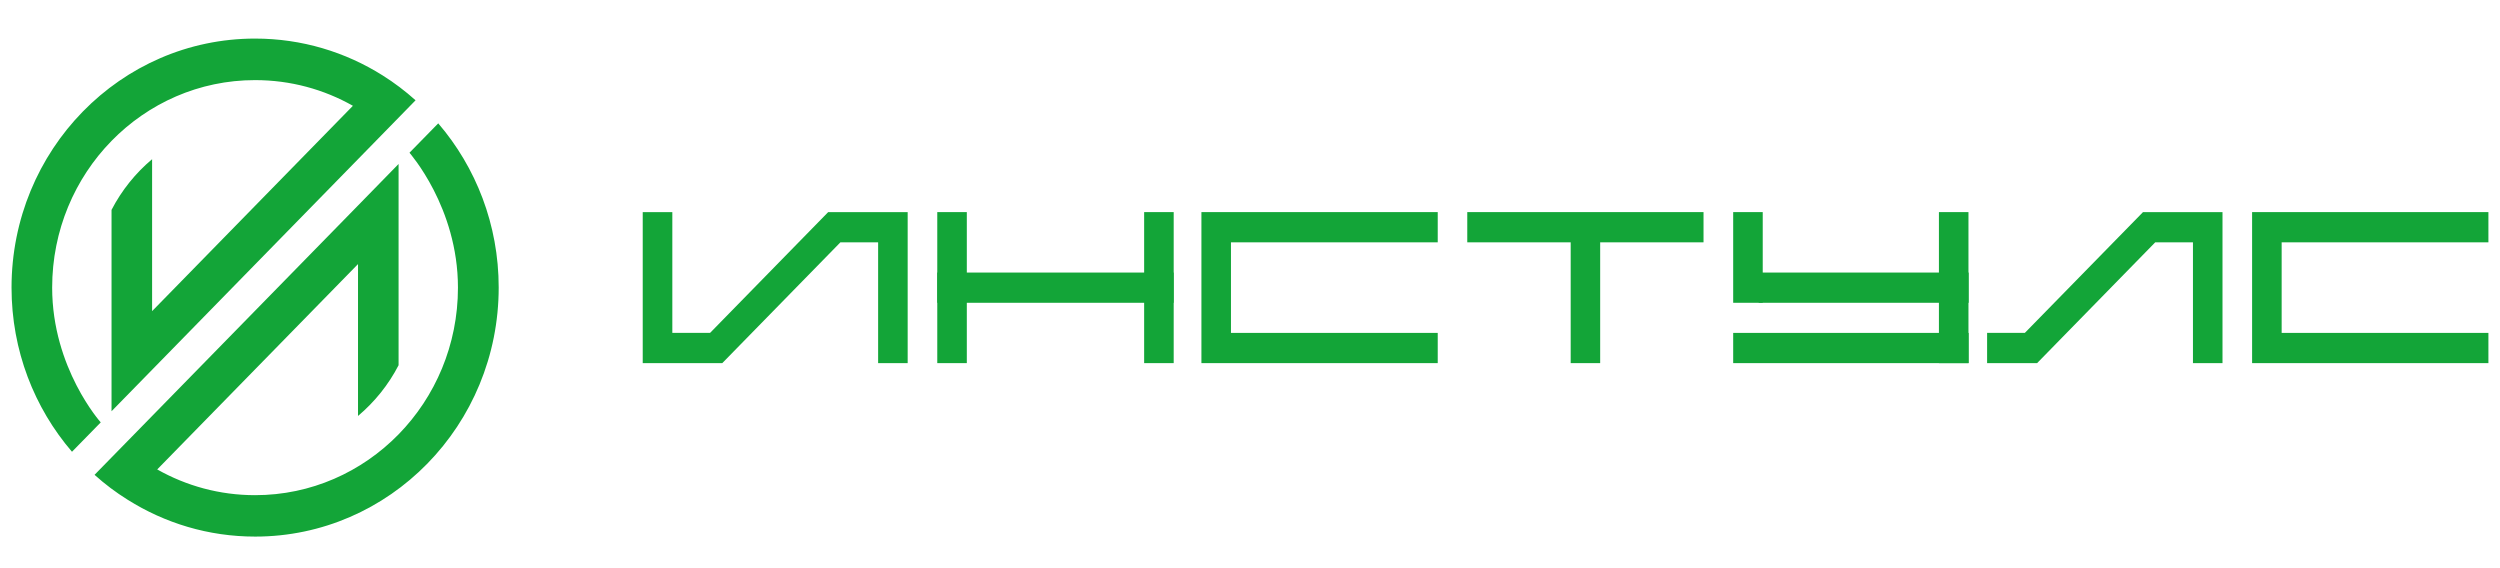 <svg width="44" height="10" viewBox="0 0 44 10" fill="none" xmlns="http://www.w3.org/2000/svg">
<g clip-path="url(#clip0_597_4952)">
<path fill-rule="evenodd" clip-rule="evenodd" d="M8.06 5.062C8.06 7.08 6.462 8.715 4.489 8.715C3.865 8.715 3.278 8.551 2.767 8.262L6.301 4.648V7.321C6.593 7.075 6.837 6.773 7.015 6.428V2.886L6.301 3.617L2.17 7.84L1.664 8.357C1.844 8.519 2.039 8.666 2.246 8.795C2.899 9.206 3.667 9.444 4.491 9.444C6.857 9.444 8.777 7.481 8.777 5.06C8.777 3.953 8.375 2.942 7.713 2.171L7.207 2.688C7.205 2.69 8.06 3.644 8.06 5.062ZM6.211 1.862L2.677 5.476V2.802C2.385 3.047 2.141 3.35 1.963 3.694V7.238L2.677 6.508L6.808 2.283L7.314 1.765C7.134 1.604 6.94 1.456 6.734 1.327C6.081 0.916 5.313 0.679 4.489 0.679C2.122 0.679 0.203 2.642 0.203 5.062C0.203 6.17 0.605 7.18 1.267 7.951L1.773 7.434C1.773 7.434 0.918 6.48 0.918 5.062C0.918 3.044 2.516 1.41 4.489 1.41C5.114 1.41 5.7 1.573 6.211 1.862Z" fill="#13A538"/>
<path fill-rule="evenodd" clip-rule="evenodd" d="M14.791 4.265H15.455V6.391H15.975V4.265V3.733H15.455H14.576L12.497 5.859H11.833V3.733H11.312V5.859V6.391H11.833H12.712L14.791 4.265Z" fill="#13A538"/>
<path fill-rule="evenodd" clip-rule="evenodd" d="M37.932 4.265H38.596V6.391H39.116V4.265V3.733H38.596H37.717L35.637 5.859H34.973V6.391H35.853L37.932 4.265Z" fill="#13A538"/>
<path fill-rule="evenodd" clip-rule="evenodd" d="M21.665 4.265V5.859H25.304V6.391H21.665H21.145V5.859V4.265V3.733H21.665H25.304V4.265H21.665Z" fill="#13A538"/>
<path fill-rule="evenodd" clip-rule="evenodd" d="M40.157 4.265V5.859H43.796V6.391H40.157H39.637V5.859V4.265V3.733H40.157H43.796V4.265H40.157Z" fill="#13A538"/>
<path fill-rule="evenodd" clip-rule="evenodd" d="M28.163 4.265V6.391H27.644V4.265H25.824V3.733H27.644H28.163H29.982V4.265H28.163Z" fill="#13A538"/>
<path d="M17.016 3.733H16.496V6.391H17.016V3.733Z" fill="#13A538"/>
<path d="M31.024 3.733H30.504V5.329H31.024V3.733Z" fill="#13A538"/>
<path d="M20.656 4.797H16.496V5.329H20.656V4.797Z" fill="#13A538"/>
<path d="M34.648 4.797H30.953V5.329H34.648V4.797Z" fill="#13A538"/>
<path d="M34.648 5.859H30.504V6.391H34.648V5.859Z" fill="#13A538"/>
<path d="M20.657 3.733H20.137V6.391H20.657V3.733Z" fill="#13A538"/>
<path d="M34.645 3.733H34.125V6.391H34.645V3.733Z" fill="#13A538"/>
</g>
<defs>
<clipPath id="clip0_597_4952">
<rect width="44" height="9" fill="white" transform="translate(0 0.5)"/>
</clipPath>
</defs>
</svg>
